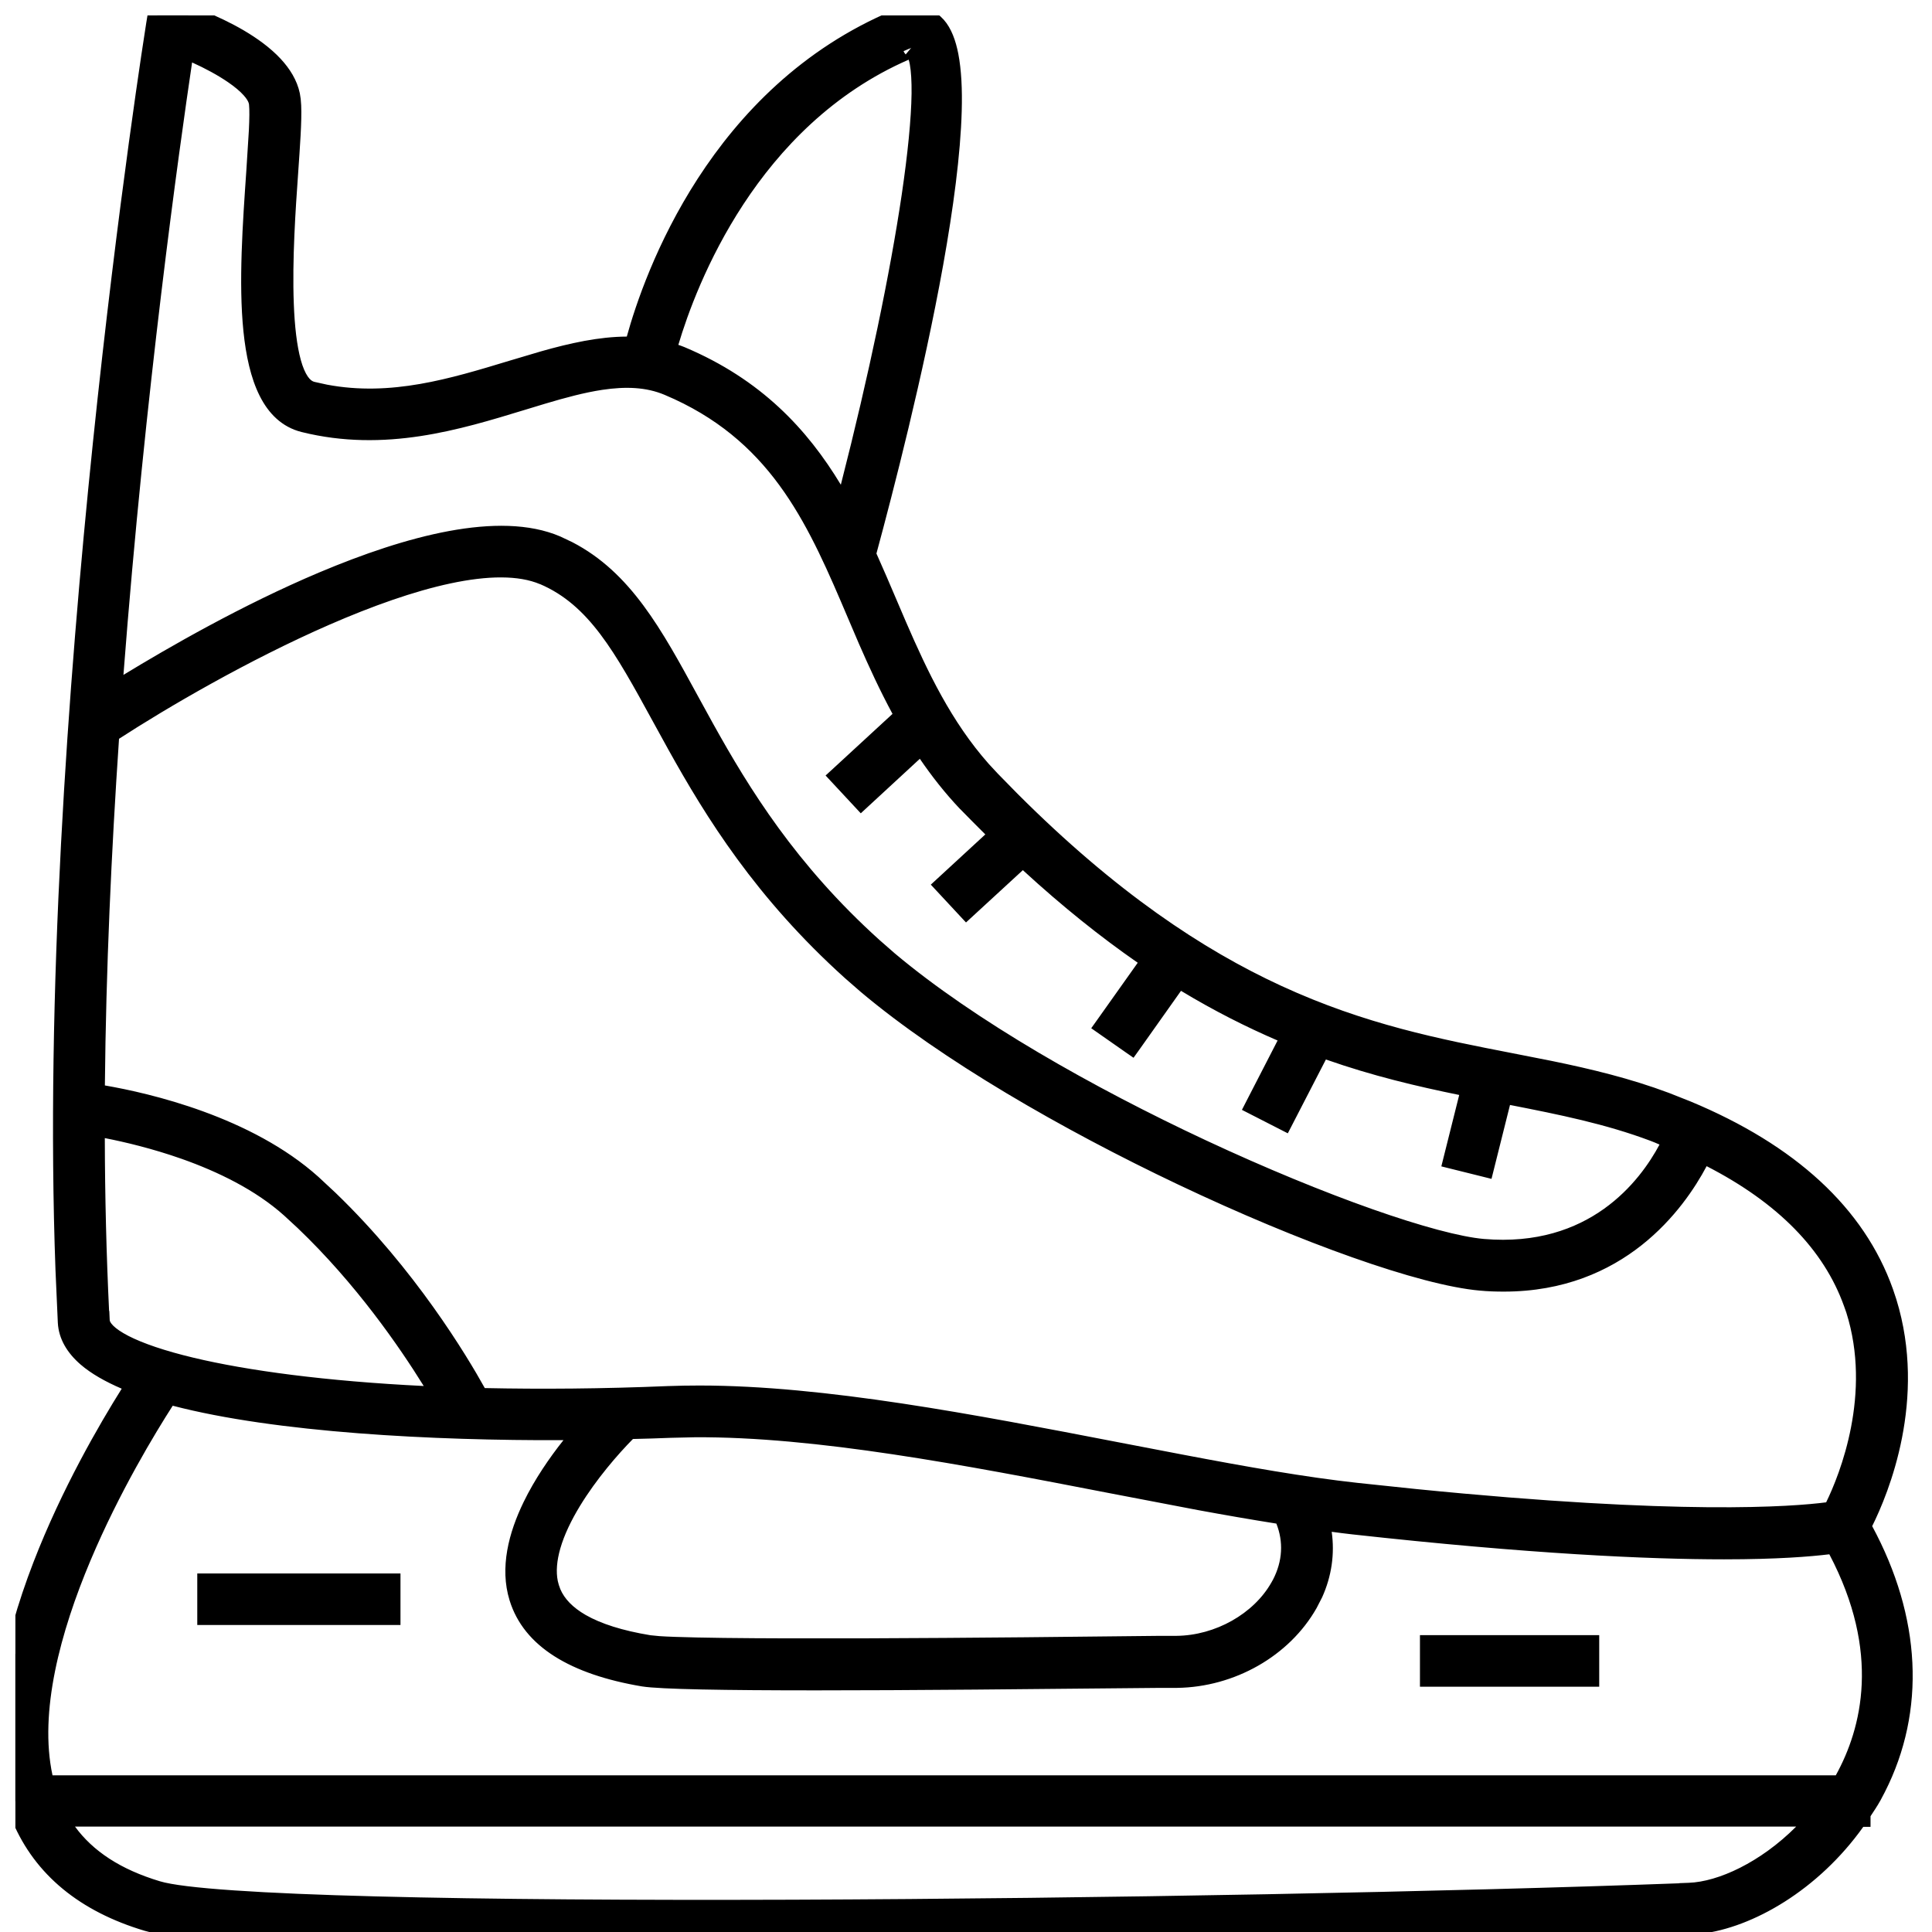 <?xml version="1.0" encoding="UTF-8"?>
<svg id="Layer_1" data-name="Layer 1" xmlns="http://www.w3.org/2000/svg" xmlns:xlink="http://www.w3.org/1999/xlink" viewBox="0 0 280 280">
  <defs>
    <style>
      .cls-1 {
        fill: none;
      }

      .cls-2 {
        clip-path: url(#clippath);
      }
    </style>
    <clipPath id="clippath">
      <rect class="cls-1" x="2.23" y="2.23" width="277.77" height="277.77"/>
    </clipPath>
  </defs>
  <g class="cls-2">
    <g>
      <path d="M269.81,221.14c2.16-4.17,8.6-18.68,3.22-33.83-4.27-12.03-14.93-21.33-31.64-27.6-7.35-2.76-14.74-4.19-22.54-5.71-20.7-4.03-44.16-8.58-75.27-40.93-7.27-7.53-11.21-16.83-15.04-25.83-.97-2.29-1.97-4.61-3-6.9,4.69-17.25,18.09-69.71,9.82-76.91-.83-.72-2.64-1.77-5.38-.63-27.03,11.31-36.05,39.57-38.08,47.41-5.61-.22-11.52,1.55-17.68,3.42-9.16,2.79-18.62,5.69-29.03,3.09-5.52-1.38-4.11-21.75-3.41-31.57.33-4.77.61-8.53.39-10.65-.78-7.4-13.9-12-16.54-12.83l-2.61-.83-.44,2.68c-.17,1.08-17.1,107.44-12.79,188.13.19,3.78,3.97,6.71,9.94,8.97-5.91,9.16-24.53,40.51-17.18,61.38,2.86,8.06,9.19,13.63,18.84,16.5,7.22,2.15,40.58,2.93,80.57,2.93,50.04,0,110.49-1.21,142.99-2.43,7.38-.28,17.62-5.74,24.4-15.62h.36v-.55c.55-.86,1.14-1.68,1.64-2.59,6.49-11.78,5.91-25.61-1.58-39.05l.06-.03ZM268.59,188.82c4.75,13.33-1.17,26.69-3,30.22-4.14.61-22.04,2.46-68.99-2.73-10.07-1.1-22.09-3.45-34.8-5.91-20.87-4.03-42.38-8.2-60.42-8.2-1.53,0-3.02.03-4.5.08-9.91.41-19.09.47-27.45.28-2.3-4.25-10.8-18.88-24.2-30.94-10.07-9.05-25.78-12.25-31.44-13.14.14-17.44.94-35.21,2.11-52.21,13.68-8.97,48.93-28.87,62.92-22.91,7.6,3.26,11.55,10.46,17.01,20.48,5.77,10.57,12.96,23.73,27.59,36.9,22.95,20.67,74.35,43.41,91.14,44.9,1.17.11,2.28.14,3.39.14,17.9,0,26.12-13.11,28.78-18.66,11.3,5.52,18.65,12.78,21.84,21.69h.03ZM185.47,230.05c-2.83,5-8.85,8.39-14.99,8.44h-2.44c-20.62.25-68.88.75-74.02-.11-8.3-1.38-13.13-4.14-14.38-8.25-2.28-7.4,6.99-18.55,11.46-22.96,2.11-.06,4.11-.11,6.02-.19,18.37-.74,41.46,3.7,63.8,8.03,8.8,1.71,17.26,3.34,25.03,4.55,1.61,3.37,1.47,7.06-.47,10.49h-.03ZM131.79,7.06c.31-.14.47-.14.44-.17,3.66,2.51-.83,32.56-9.88,67.03-4.88-9.02-11.57-17.22-23.67-22.33-.69-.3-1.41-.5-2.11-.69,2.11-7.7,10.91-33.67,35.22-43.85ZM26.78,7.06c4.83,1.96,10.41,5.22,10.69,7.92.17,1.71-.08,5.49-.39,9.85-1.05,15.18-2.39,34.08,6.94,36.4,11.68,2.9,22.23-.33,31.56-3.17,8.22-2.51,15.29-4.66,21.26-2.15,16.15,6.82,21.59,19.59,27.34,33.12,2.08,4.91,4.22,9.88,6.91,14.71l-9.46,8.72,3.19,3.42,8.74-8.06c1.89,2.93,4.05,5.77,6.61,8.44,1.58,1.63,3.14,3.2,4.66,4.69l-7.94,7.31,3.19,3.42,8.16-7.51c6.52,6.07,12.71,10.98,18.62,14.98l-6.74,9.49,3.83,2.68,6.83-9.63c5.69,3.53,11.13,6.24,16.32,8.39l-5.22,10.13,4.16,2.12,5.44-10.54c7.66,2.79,14.85,4.42,21.73,5.8l-2.61,10.4,4.55,1.13,2.66-10.63h.08c7.6,1.49,14.79,2.87,21.79,5.49.97.36,1.86.77,2.77,1.16-2.33,4.97-9.96,17.28-27.5,15.79-14.18-1.24-65.14-22.71-88.42-43.69-14.02-12.64-20.98-25.42-26.59-35.68-5.69-10.43-10.19-18.66-19.29-22.55-16.49-7.06-52.26,13.83-64.36,21.39C19.59,55.72,25.14,17.44,26.72,6.98l.06.08ZM14.48,191.39c-.47-9.11-.69-18.55-.69-28.15,5.72.99,19.65,4.08,28.34,11.87,10.85,9.77,18.48,21.55,21.87,27.29-30.97-1.27-49.26-6.46-49.48-11.01h-.03ZM244.81,274.29c-65.44,2.48-207.37,4.08-222.03-.3-6.99-2.1-11.74-5.6-14.46-10.68h255.19c-5.72,6.87-13.32,10.76-18.71,10.96v.03ZM267.29,257.95c-.14.25-.31.47-.47.74H6.49c-5.19-19.59,13.46-49.79,17.9-56.57,15.49,4.28,40.44,5.41,60.25,5.19-4.8,5.55-12.07,15.73-9.46,24.2,1.83,5.93,7.91,9.8,18.1,11.51,2.39.39,11.77.55,24.98.55s31.53-.17,49.87-.36h2.44c7.85-.11,15.32-4.36,19.01-10.85,2.19-3.84,2.72-8.03,1.67-12.01,1.66.22,3.3.44,4.86.61,25.64,2.84,42.74,3.62,53.76,3.62,8.74,0,13.65-.5,16.04-.83,8.33,15.12,5.41,26.91,1.39,34.19Z"/>
      <path d="M56.64,229.44h-26.64v4.66h26.64v-4.66Z"/>
      <path d="M230.37,238.39h-23.17v4.66h23.17v-4.66Z"/>
      <path d="M23.45-.51l2.61.83h0c1.36.43,5.42,1.83,9.26,4.08,1.92,1.13,3.84,2.5,5.35,4.12,1.32,1.42,2.38,3.09,2.78,4.99l.13.83.07.93c.1,2.34-.17,5.86-.45,9.96-.35,4.93-.87,12.4-.62,18.8.12,3.21.44,6.06,1.02,8.16.29,1.05.64,1.84,1,2.37.36.52.69.72.95.78l1.86.41c9.25,1.74,17.79-.85,26.42-3.47l4.58-1.36c4.19-1.19,8.37-2.12,12.43-2.14,2.53-9.16,12.05-36.17,38.61-47.29l.62-.23c2.64-.87,4.59-.08,5.74.73l.47.37.5.5c1.09,1.23,1.73,3,2.11,4.96.44,2.3.58,5.12.49,8.27-.17,6.31-1.23,14.16-2.68,22.27-2.86,15.94-7.3,33.07-9.68,41.86.96,2.15,1.9,4.32,2.81,6.47l1.45,3.39c3.17,7.32,6.6,14.51,12.02,20.63l1.29,1.39h0s2.87,2.93,2.87,2.93c14.26,14.26,26.84,22.6,38.24,27.85,12.17,5.61,23.06,7.73,33.41,9.74l5.79,1.14c5.74,1.18,11.36,2.53,16.97,4.63l3.11,1.23c15.19,6.32,25.18,15.44,29.36,27.21l.49,1.47c4.48,14.52-1.13,28.12-3.5,32.88,7.09,13.14,7.83,26.74,1.83,38.55l-.61,1.16c-.46.83-.99,1.62-1.46,2.33v1.54h-1.05c-6.53,9.16-16,14.6-23.54,15.5l-1.51.12c-32.52,1.21-92.98,2.43-143.04,2.43-20,0-38.36-.2-52.62-.66-7.13-.23-13.25-.53-18.05-.9-4.16-.33-7.42-.72-9.49-1.21l-.81-.21c-9.38-2.79-15.88-8.11-19.15-15.81l-.61-1.57c-3.85-10.93-.87-24.4,3.63-36.05,4.11-10.64,9.59-20.04,12.79-25.14-2.37-1.02-4.42-2.17-5.97-3.51-1.9-1.65-3.16-3.66-3.29-6.04l-.34-7.65C5.12,104.3,21.04,4.31,21.2,3.29h0s.71-4.29.71-4.29l1.55.49ZM23.97,3.72h0c-.19,1.2-17.08,107.36-12.79,187.85l.06.52c.21,1.21.93,2.39,2.26,3.55,1.54,1.33,3.81,2.56,6.71,3.67l1.62.61-.94,1.46c-2.93,4.55-9.01,14.58-13.43,26.04-4.45,11.53-7.1,24.17-3.61,34.1l.54,1.39c2.9,6.82,8.65,11.64,17.38,14.24l1.54.36c1.84.35,4.59.67,8.18.95,4.74.37,10.81.67,17.92.9,14.22.46,32.54.65,52.53.65,50.02,0,110.45-1.21,142.93-2.43l1.32-.1c6.75-.81,15.81-5.91,21.98-14.91l.11-.17.22-.36c.59-.91,1.12-1.65,1.58-2.5l1.09-2.14c5.04-10.81,4.17-23.28-2.67-35.55l-.72-1.28.95-.48c2.21-4.39,7.61-17.31,3.4-30.95l-.45-1.36c-3.83-10.79-13.07-19.43-27.79-25.56l-3.02-1.19c-5.42-2.03-10.86-3.34-16.54-4.5l-5.77-1.14c-10.35-2.01-21.54-4.19-34.05-9.95-12.52-5.77-26.3-15.1-41.96-31.38-7.48-7.75-11.51-17.29-15.32-26.25-.97-2.29-1.96-4.6-2.99-6.88l-.21-.45.13-.49c2.34-8.61,6.86-25.99,9.75-42.1,1.45-8.06,2.48-15.75,2.64-21.85.08-3.05-.06-5.65-.44-7.66-.4-2.06-1.01-3.28-1.68-3.87l-.55-.38c-.69-.39-1.79-.68-3.39-.02h0c-26.37,11.05-35.25,38.69-37.26,46.47l-.28,1.1-1.13-.04c-3.99-.16-8.19.75-12.65,2.01l-4.56,1.35c-8.54,2.6-17.71,5.43-27.76,3.55l-2.02-.44c-1.12-.28-1.96-1.02-2.58-1.91-.61-.88-1.06-1.99-1.4-3.2-.68-2.42-1-5.53-1.13-8.81-.25-6.58.28-14.2.63-19.1l.4-6.29c.08-1.75.09-3.14-.01-4.12l-.08-.54c-.27-1.26-.99-2.48-2.09-3.66-1.26-1.35-2.93-2.57-4.72-3.62-3.08-1.81-6.35-3.04-8.01-3.6l1.82,2.72c2.36.98,4.89,2.26,6.91,3.65,1.07.73,2.04,1.53,2.78,2.36.63.71,1.19,1.55,1.39,2.49l.07.41h0s.05.8.05.8c.03.88,0,2.03-.06,3.34l-.37,5.95c-.53,7.63-1.11,16.02-.43,22.79.34,3.38.99,6.24,2.05,8.36,1.04,2.08,2.43,3.34,4.25,3.8l2.1.45c10.43,1.95,19.93-.93,28.71-3.61l3.03-.92c3-.89,5.89-1.67,8.64-2.09,3.68-.56,7.23-.49,10.54.9l1.54.68c15.55,7.21,20.99,20.12,26.55,33.18l1.57,3.68c1.6,3.68,3.28,7.32,5.27,10.89l.54.96-.81.75-8.43,7.77,1.28,1.36,8.95-8.24.9,1.4c1.84,2.86,3.95,5.63,6.43,8.23l2.34,2.38c.77.78,1.54,1.54,2.3,2.28l1.06,1.04-7.99,7.35,1.28,1.38,8.09-7.44.95.88c6.47,6.03,12.61,10.89,18.46,14.85l1.18.81-.83,1.17-5.93,8.34,1.53,1.07,6.02-8.49.77-1.07,1.12.7c5.62,3.49,10.99,6.16,16.12,8.29l1.41.58-5.27,10.23,1.67.85,5.37-10.4,1.16.42c7.56,2.75,14.67,4.36,21.53,5.74l1.44.29-2.62,10.47,1.83.45,2.32-9.27.27-1.06h1.31l.14.03c7.58,1.48,14.88,2.88,22,5.55,1.01.37,1.99.82,2.84,1.18l1.34.56-.62,1.33c-2.42,5.16-10.46,18.15-28.89,16.58-3.74-.33-9.73-1.95-16.87-4.47-7.18-2.53-15.65-6.01-24.4-10.09-16.37-7.65-33.84-17.52-45.68-27.48l-2.29-1.99c-12.43-11.21-19.39-22.54-24.69-32.08l-2.19-3.97c-5.75-10.53-10.03-18.26-18.61-21.93-3.75-1.61-8.75-1.68-14.51-.61-5.72,1.06-12.01,3.2-18.22,5.83-12.41,5.24-24.31,12.31-30.34,16.08l-2.35,1.46.21-2.76C18.19,55.57,23.75,17.25,25.33,6.77l.54-3.56c-.26-.09-.48-.16-.65-.22l-1.07-.34-.18,1.06ZM266.5,261.9l-1.91,2.3c-5.45,6.55-12.67,10.6-18.38,11.34v.1l-1.35.05c-32.74,1.24-84.6,2.26-130.11,2.42-22.75.08-43.93-.05-60.34-.48-8.2-.21-15.23-.5-20.67-.87-5.38-.37-9.36-.83-11.37-1.43-7.25-2.17-12.36-5.88-15.3-11.37l-1.11-2.07h260.53ZM10.86,264.71c2.62,3.59,6.63,6.23,12.32,7.94,1.65.5,5.31.95,10.75,1.32,5.38.37,12.36.66,20.55.87,16.37.43,37.51.56,60.25.48,44.86-.16,95.9-1.16,128.66-2.38v-.02l1.35-.05c4.28-.15,10.4-2.96,15.58-8.15H10.86ZM24.76,200.77c15.28,4.22,40.06,5.36,59.86,5.14l3.11-.04-2.04,2.36c-2.36,2.73-5.29,6.56-7.31,10.7-2.03,4.17-3.02,8.44-1.87,12.17l.34.95c1.94,4.65,7.23,8,16.63,9.58,1.07.17,3.91.31,8.24.41,4.28.09,9.92.13,16.52.13,13.2,0,31.51-.17,49.86-.36h2.44c7.39-.1,14.38-4.11,17.81-10.13h0s.68-1.34.68-1.34c1.43-3.14,1.68-6.46.84-9.62l-.54-2.02,2.08.27c1.67.22,3.29.44,4.82.6l9.21.97c20.57,2.05,34.81,2.64,44.4,2.64,8.69,0,13.54-.5,15.85-.82l.95-.13.47.85c8.59,15.6,5.61,27.9,1.39,35.54-.1.17-.2.34-.28.46-.09.13-.15.23-.21.33l-.41.67H5.41l-.27-1.04c-2.72-10.28.82-23.12,5.4-33.99,4.61-10.95,10.43-20.28,12.68-23.71l.56-.86.99.27ZM25.03,203.73c-2.49,3.88-7.72,12.48-11.91,22.42-4.39,10.41-7.49,21.98-5.51,31.14h258.44l.02-.02c3.75-6.8,6.55-17.77-.95-32.01-2.71.33-7.5.73-15.25.73-11.08,0-28.23-.78-53.91-3.62-.96-.1-1.95-.24-2.96-.37.45,3.18,0,6.43-1.39,9.5l-.81,1.57c-3.95,6.95-11.89,11.44-20.21,11.55h-2.44l-26.87.25c-8.53.07-16.41.11-23.02.11s-12.27-.04-16.58-.13c-4.25-.09-7.31-.23-8.62-.44h-.01c-10.34-1.74-17.13-5.76-19.2-12.48-1.46-4.74-.12-9.8,2.03-14.23,1.62-3.34,3.77-6.45,5.78-8.98-18.87.08-41.68-1.09-56.62-4.99ZM231.77,236.98v7.47h-25.98v-7.47h25.98ZM208.6,241.65h20.36v-1.86h-20.36v1.86ZM100.61,205.5c17.94-.11,39.7,4.08,60.59,8.13l12.89,2.46c2.09.39,4.15.76,6.17,1.11l5.93.98.73.11.32.67c1.81,3.8,1.65,7.98-.51,11.79l-.41.71h-.06c-3.24,5.06-9.45,8.39-15.75,8.44h-2.44l-19.55.21c-7.51.07-15.63.13-23.28.15-7.64.02-14.81,0-20.39-.06-2.79-.03-5.19-.08-7.06-.15-.92-.03-1.73-.07-2.4-.11l-1.59-.16c-4.24-.7-7.7-1.78-10.3-3.27-2.61-1.5-4.43-3.46-5.19-5.95l-.21-.83c-.4-1.96-.17-4.04.41-6.06.66-2.31,1.81-4.66,3.15-6.86,2.67-4.39,6.19-8.37,8.48-10.63l.39-.39h.55c2.11-.07,4.09-.13,6-.21l3.54-.08ZM97.19,208.38c-1.75.08-3.57.12-5.46.17-2.17,2.2-5.3,5.8-7.68,9.71-1.26,2.07-2.28,4.18-2.85,6.17-.5,1.75-.64,3.34-.36,4.71l.15.57.22.61c.59,1.38,1.77,2.64,3.68,3.74,2.2,1.26,5.3,2.26,9.37,2.93l1.31.13c.61.04,1.38.08,2.32.11,1.83.07,4.21.11,6.99.15,5.56.07,12.71.08,20.35.06,15.28-.05,32.5-.24,42.81-.36h2.44c5.67-.05,11.22-3.21,13.78-7.73l.24-.43c1.39-2.69,1.52-5.49.48-8.11-3.66-.58-7.47-1.24-11.38-1.96l-12.91-2.47c-20.99-4.07-42.44-8.19-60.02-8.08l-3.46.08ZM58.04,228.04v7.47h-29.45v-7.47h29.45ZM31.4,232.7h23.84v-1.86h-23.84v1.86ZM64.71,81.8c5.56-1.18,10.74-1.38,14.65.28l1.48.7c7.18,3.76,11.15,11.12,16.21,20.39l2.24,4.07c5.42,9.73,12.43,21.09,25.06,32.46l2.2,1.92c11.42,9.62,28.67,19.59,45.34,27.5,8.87,4.21,17.55,7.82,25.03,10.47,6.58,2.32,12.16,3.88,16.14,4.47l1.61.19h.01s1.63.11,1.63.11c.54.02,1.08.03,1.62.03,17.07,0,24.93-12.48,27.52-17.87l.61-1.27,1.27.62c11.12,5.44,18.66,12.62,22.18,21.55h.06l.33.93c4.95,13.91-1.21,27.74-3.07,31.33l-.33.64-.71.1c-4.03.59-20.14,2.25-60.87-1.83l-8.48-.89c-7.61-.83-16.31-2.37-25.53-4.12l-9.38-1.8c-20.91-4.04-42.28-8.17-60.15-8.17-1.51,0-2.99.02-4.44.08h0c-9.94.42-19.16.47-27.54.28l-.81-.02-.39-.72c-2.13-3.93-9.65-16.89-21.48-28.3l-2.42-2.26c-9.74-8.75-25.08-11.92-30.72-12.8l-1.2-.19v-1.21c.15-17.48.96-35.28,2.13-52.3l.04-.7.59-.38c6.89-4.51,19.19-11.77,31.55-17.16,6.18-2.69,12.42-4.94,18.04-6.14ZM78.26,84.66c-3.09-1.31-7.56-1.26-12.96-.11-5.36,1.14-11.41,3.31-17.5,5.96-11.84,5.16-23.66,12.09-30.55,16.56-1.11,16.38-1.89,33.45-2.05,50.24,6.49,1.12,21.22,4.51,30.97,13.27l2.49,2.32c11.49,11.08,18.98,23.55,21.6,28.27,8.11.17,17,.11,26.56-.29l2.26-.06c.76-.01,1.52-.02,2.29-.02,18.2,0,39.86,4.2,60.69,8.22l9.38,1.8c9.2,1.75,17.8,3.27,25.31,4.09l8.46.89c38.38,3.84,54.64,2.55,59.45,1.93,2.01-4.11,6.64-15.77,2.92-27.51l-.33-.93c-2.92-8.15-9.54-14.95-19.91-20.28-3.32,6.25-11.95,18.18-29.39,18.18-1.13,0-2.29-.03-3.52-.15-4.38-.39-10.88-2.14-18.43-4.81-7.59-2.68-16.35-6.33-25.3-10.58-16.74-7.95-34.25-18.04-45.96-27.9l-2.26-1.97c-12.96-11.67-20.16-23.34-25.63-33.17l-2.25-4.09c-5.54-10.15-9.27-16.84-16.34-19.87ZM14.03,161.86c2.9.5,7.9,1.54,13.28,3.45,5.37,1.9,11.21,4.69,15.75,8.76l2.03,1.88c9.93,9.49,16.91,20.32,20.11,25.75l1.31,2.22-2.58-.1c-15.54-.64-27.95-2.26-36.54-4.31-4.28-1.02-7.68-2.17-10.06-3.39-1.18-.61-2.18-1.26-2.9-1.98-.39-.39-.72-.83-.96-1.32h-.32l-.07-1.33c-.47-9.13-.7-18.6-.7-28.22v-1.67l1.64.28ZM15.19,164.93c.02,8.53.23,16.92.62,25.06h.03l.06,1.33c0,.09.06.36.51.81.44.44,1.16.94,2.2,1.48,2.09,1.07,5.24,2.16,9.43,3.16,7.87,1.88,19.18,3.4,33.37,4.1-3.55-5.72-9.82-14.82-18.27-22.89l-1.97-1.82c-4.15-3.72-9.61-6.36-14.81-8.2-4.28-1.51-8.32-2.46-11.18-3.02ZM27.84,9.05c-1.83,12.32-6.8,47.59-9.95,88.76,6.53-3.98,17.22-10.14,28.38-14.85,6.31-2.66,12.81-4.89,18.81-6,5.97-1.1,11.62-1.14,16.12.79l1.75.83c8.47,4.39,12.94,12.65,18.22,22.34l2.17,3.95c5.25,9.45,12.03,20.45,24.12,31.36l2.23,1.95c11.55,9.71,28.75,19.45,45.05,27.07,8.67,4.05,17.06,7.49,24.15,9.99,7.13,2.51,12.83,4.03,16.18,4.32,15.28,1.3,22.61-8.38,25.44-13.68-.44-.19-.86-.38-1.33-.55-6.5-2.44-13.18-3.79-20.34-5.19l-2.68,10.71-1.36-.34-5.91-1.47.34-1.36,2.25-8.99c-6.12-1.25-12.54-2.76-19.32-5.14l-4.88,9.46-.64,1.24-5.4-2.76-1.25-.64.64-1.25,4.53-8.8c-4.48-1.93-9.15-4.27-14-7.2l-6.07,8.57-.81,1.13-1.14-.79-4.99-3.49.82-1.15,5.92-8.34c-5.32-3.69-10.86-8.1-16.65-13.42l-8.24,7.58-.95-1.02-3.19-3.43-.96-1.03,7.9-7.28c-1.2-1.19-2.41-2.41-3.64-3.67h-.01c-2.22-2.34-4.13-4.79-5.84-7.29l-7.54,6.96-1.02.94-.95-1.02-4.15-4.46,1.04-.95,8.66-7.98c-1.82-3.37-3.39-6.78-4.87-10.17l-1.58-3.7c-5.58-13.13-10.69-25.04-25.16-31.74l-1.43-.63c-2.66-1.12-5.63-1.23-9.03-.72-2.57.39-5.3,1.12-8.25,2l-3.03.92c-9.28,2.83-20.19,6.2-32.3,3.19-2.84-.71-4.79-2.68-6.08-5.27-1.28-2.56-1.98-5.81-2.34-9.33-.72-7.06-.1-15.71.42-23.26l.37-5.89c.08-1.65.1-2.94.02-3.72l-.05-.22c-.09-.26-.29-.62-.71-1.09-.53-.6-1.31-1.25-2.27-1.91-1.5-1.03-3.34-2.02-5.2-2.86ZM131.74,5.6s-.09.04-.17.08c-.05.03-.15.09-.27.2l.49,1.17-.52-1.15s-.06.05-.09.09c-.19.22-.4.62-.32,1.11.03.21.11.38.19.52l.21.27,1.79-2.15.35.29c.32.32.55.7.72,1.07.23.5.39,1.09.51,1.72.23,1.26.32,2.88.3,4.77-.05,3.8-.56,8.94-1.46,15.04-1.81,12.2-5.2,28.38-9.73,45.65l-.9,3.44-1.69-3.12c-4.78-8.84-11.27-16.76-22.98-21.7h-.02c-.58-.26-1.2-.43-1.92-.63l-1.34-.38.37-1.34c2.06-7.51,10.51-32.68,33.74-43.75l2.3-1.02c.23-.1.41-.16.52-.19.11-.03.03,0-.03.02ZM131.69,8.65c-21.97,9.58-30.76,32.51-33.38,41.33.3.1.61.21.92.34,11.1,4.68,17.78,11.91,22.63,19.93,4.08-15.93,7.15-30.72,8.82-42.01.89-6.04,1.38-11.04,1.43-14.66.02-1.81-.07-3.23-.25-4.23-.05-.28-.11-.51-.17-.7Z"/>
    </g>
  </g>
</svg>